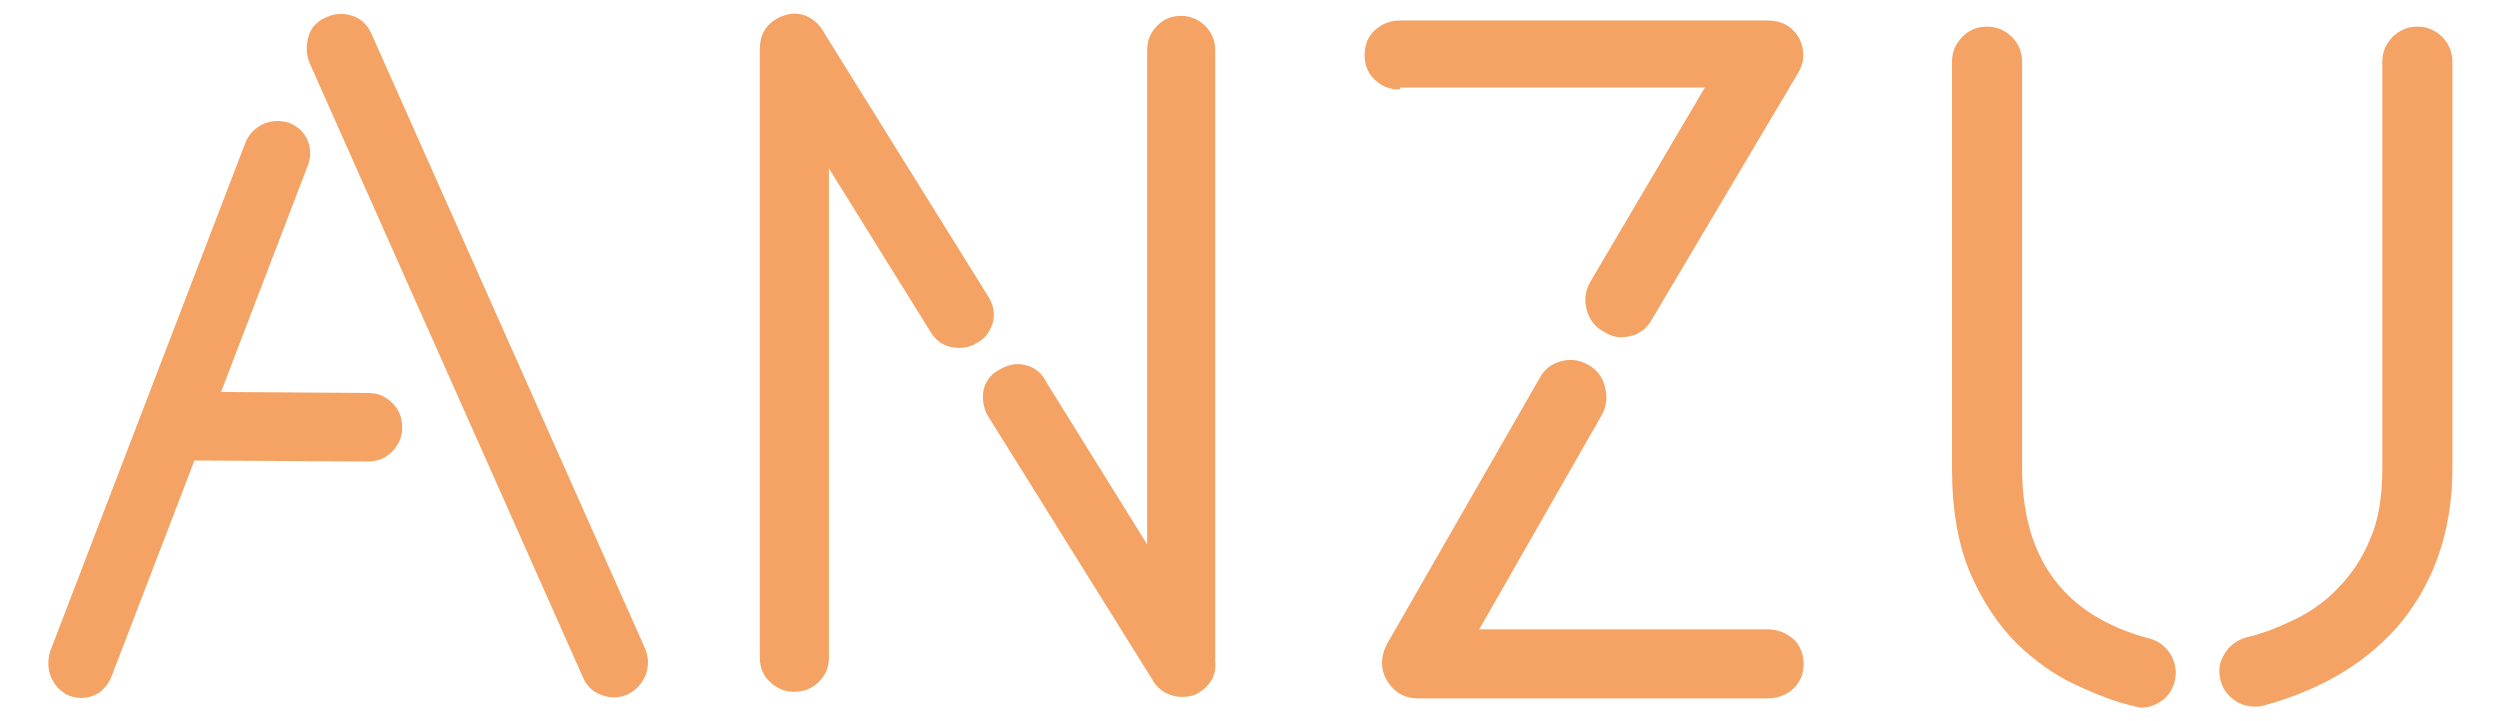 <?xml version="1.0" encoding="utf-8"?>
<!-- Generator: Adobe Illustrator 23.0.3, SVG Export Plug-In . SVG Version: 6.00 Build 0)  -->
<svg version="1.1" id="レイヤー_1" xmlns="http://www.w3.org/2000/svg" xmlns:xlink="http://www.w3.org/1999/xlink" x="0px"
	 y="0px" viewBox="0 0 488.6 141" style="enable-background:new 0 0 488.6 141;" xml:space="preserve">
<style type="text/css">
	.st0{fill:#F4A365;}
</style>
<g>
	<path class="st0" d="M71.9,76.8c2,0,3.5,0.7,4.8,2s1.9,2.8,1.9,4.7c0,2-0.7,3.5-2,4.8s-2.9,1.9-4.8,1.9L39.2,90H38l-16.2,42.2
		c-0.5,1.3-1.3,2.3-2.3,3.1c-1.1,0.7-2.3,1.1-3.6,1.1c-0.7,0-1.4-0.1-2.3-0.4c-1.7-0.7-2.9-2-3.6-3.6c-0.7-1.7-0.7-3.4-0.2-5.1
		L48,27.8c0.7-1.7,2-2.9,3.5-3.6c1.7-0.7,3.3-0.7,5-0.2c1.7,0.7,2.9,1.8,3.6,3.4c0.7,1.7,0.7,3.4,0,5.1L43.2,76.6L71.9,76.8z
		 M126.1,126.8c0.7,1.7,0.7,3.4,0.1,5.1c-0.7,1.7-1.9,3-3.5,3.8c-0.9,0.4-1.9,0.6-2.7,0.6c-1.3,0-2.5-0.4-3.6-1
		c-1.1-0.7-2-1.7-2.5-3l-53.4-120c-0.7-1.7-0.7-3.4-0.2-5.2s1.8-3,3.4-3.7c1.7-0.8,3.4-0.9,5.2-0.3s3,1.9,3.7,3.5L126.1,126.8z"/>
	<path class="st0" d="M193.3,58.2c0.9,1.6,1.2,3.3,0.7,5c-0.6,1.8-1.6,3.1-3.2,3.9c-1.2,0.7-2.3,0.9-3.3,0.9c-2.5,0-4.5-1.1-5.8-3.4
		L162,32.9v95.7c0,1.9-0.7,3.4-2,4.7s-2.9,1.9-4.8,1.9c-1.9,0-3.4-0.7-4.7-1.9s-2-2.8-2-4.7V9.6c0-2.7,1.1-4.7,3.4-6
		c1.7-0.9,3.4-1.2,5.1-0.7c1.7,0.6,3.1,1.7,4,3.4L193.3,58.2z M230.8,3.1c1.9,0,3.4,0.7,4.7,1.9c1.3,1.3,2,2.9,2,4.8v118.8v0.6
		c0.3,2.7-0.9,4.8-3.4,6.3c-0.8,0.5-1.9,0.7-3.1,0.7s-2.3-0.3-3.4-0.9c-1-0.6-1.9-1.5-2.4-2.5L192.9,81c-0.8-1.7-1-3.4-0.6-5.1
		c0.5-1.7,1.6-3,3.3-3.8c1.6-0.9,3.3-1.2,5-0.7c1.8,0.5,3.1,1.6,3.9,3.3l19.7,31.7V9.8c0-2,0.7-3.5,2-4.8
		C227.3,3.8,228.9,3.1,230.8,3.1z"/>
	<path class="st0" d="M273.6,17.5c-2,0-3.5-0.6-4.9-1.9c-1.3-1.2-2-2.8-2-4.8c0-2.1,0.7-3.7,2-4.9s3-1.9,4.9-1.9h71.8
		c2.8,0,4.8,1.1,6.2,3.4c1.2,2.4,1.1,4.8-0.2,6.9l-28.6,48.2c-1.3,2.3-3.4,3.4-6,3.4c-1.2,0-2.3-0.4-3.4-1.1
		c-1.7-0.9-2.8-2.4-3.3-4.3c-0.5-1.9-0.3-3.6,0.7-5.4l22.4-38h-59.6L273.6,17.5L273.6,17.5z M345.4,123c2.1,0,3.7,0.7,5.1,1.9
		c1.3,1.2,2,2.9,2,4.9c0,2-0.7,3.5-2,4.8c-1.3,1.2-3.1,1.9-5.1,1.9h-68.2c-2.7,0-4.8-1.2-6.2-3.6c-1.2-2.1-1.2-4.5,0-6.9l29.9-52.1
		c0.9-1.7,2.3-2.8,4.2-3.3s3.5-0.3,5.3,0.7c1.7,0.9,2.8,2.4,3.3,4.4s0.3,3.7-0.7,5.5L289.1,123H345.4L345.4,123z"/>
	<path class="st0" d="M420.1,124.8c1.9,0.5,3.2,1.6,4.2,3.2c0.9,1.7,1.2,3.4,0.7,5.2c-0.4,1.5-1.1,2.7-2.3,3.6s-2.6,1.5-4.2,1.5
		c-0.3,0-0.8-0.1-1.9-0.4c-3.3-0.8-7-2.2-11-4.1c-4.1-1.9-7.9-4.6-11.5-8.1c-3.5-3.5-6.6-8.1-9-13.6c-2.4-5.6-3.6-12.4-3.6-20.6
		V12.1c0-2,0.7-3.5,2-4.9c1.3-1.3,2.9-2,4.8-2c2,0,3.5,0.7,4.9,2c1.3,1.3,2,3,2,4.9v79.4C395.2,109.3,403.5,120.4,420.1,124.8z
		 M472.4,5.2c2,0,3.5,0.7,4.9,2c1.3,1.3,2,3,2,4.9v79.4c0,11.7-3.3,21.6-9.6,29.6c-6.4,8-15.6,13.6-27.3,16.8
		c-0.4,0.1-0.9,0.2-1.7,0.2c-1.6,0-3-0.5-4.2-1.4s-2.1-2.1-2.5-3.7c-0.5-1.9-0.3-3.5,0.7-5.1c0.9-1.6,2.3-2.7,4.2-3.3
		c3.1-0.7,6.2-1.9,9.3-3.4c3.2-1.5,6.1-3.5,8.7-6.2s4.8-5.8,6.3-9.6c1.7-3.8,2.4-8.5,2.4-13.9V12.1c0-2,0.7-3.5,2-4.9
		C469,5.9,470.5,5.2,472.4,5.2z"/>
</g>
</svg>
